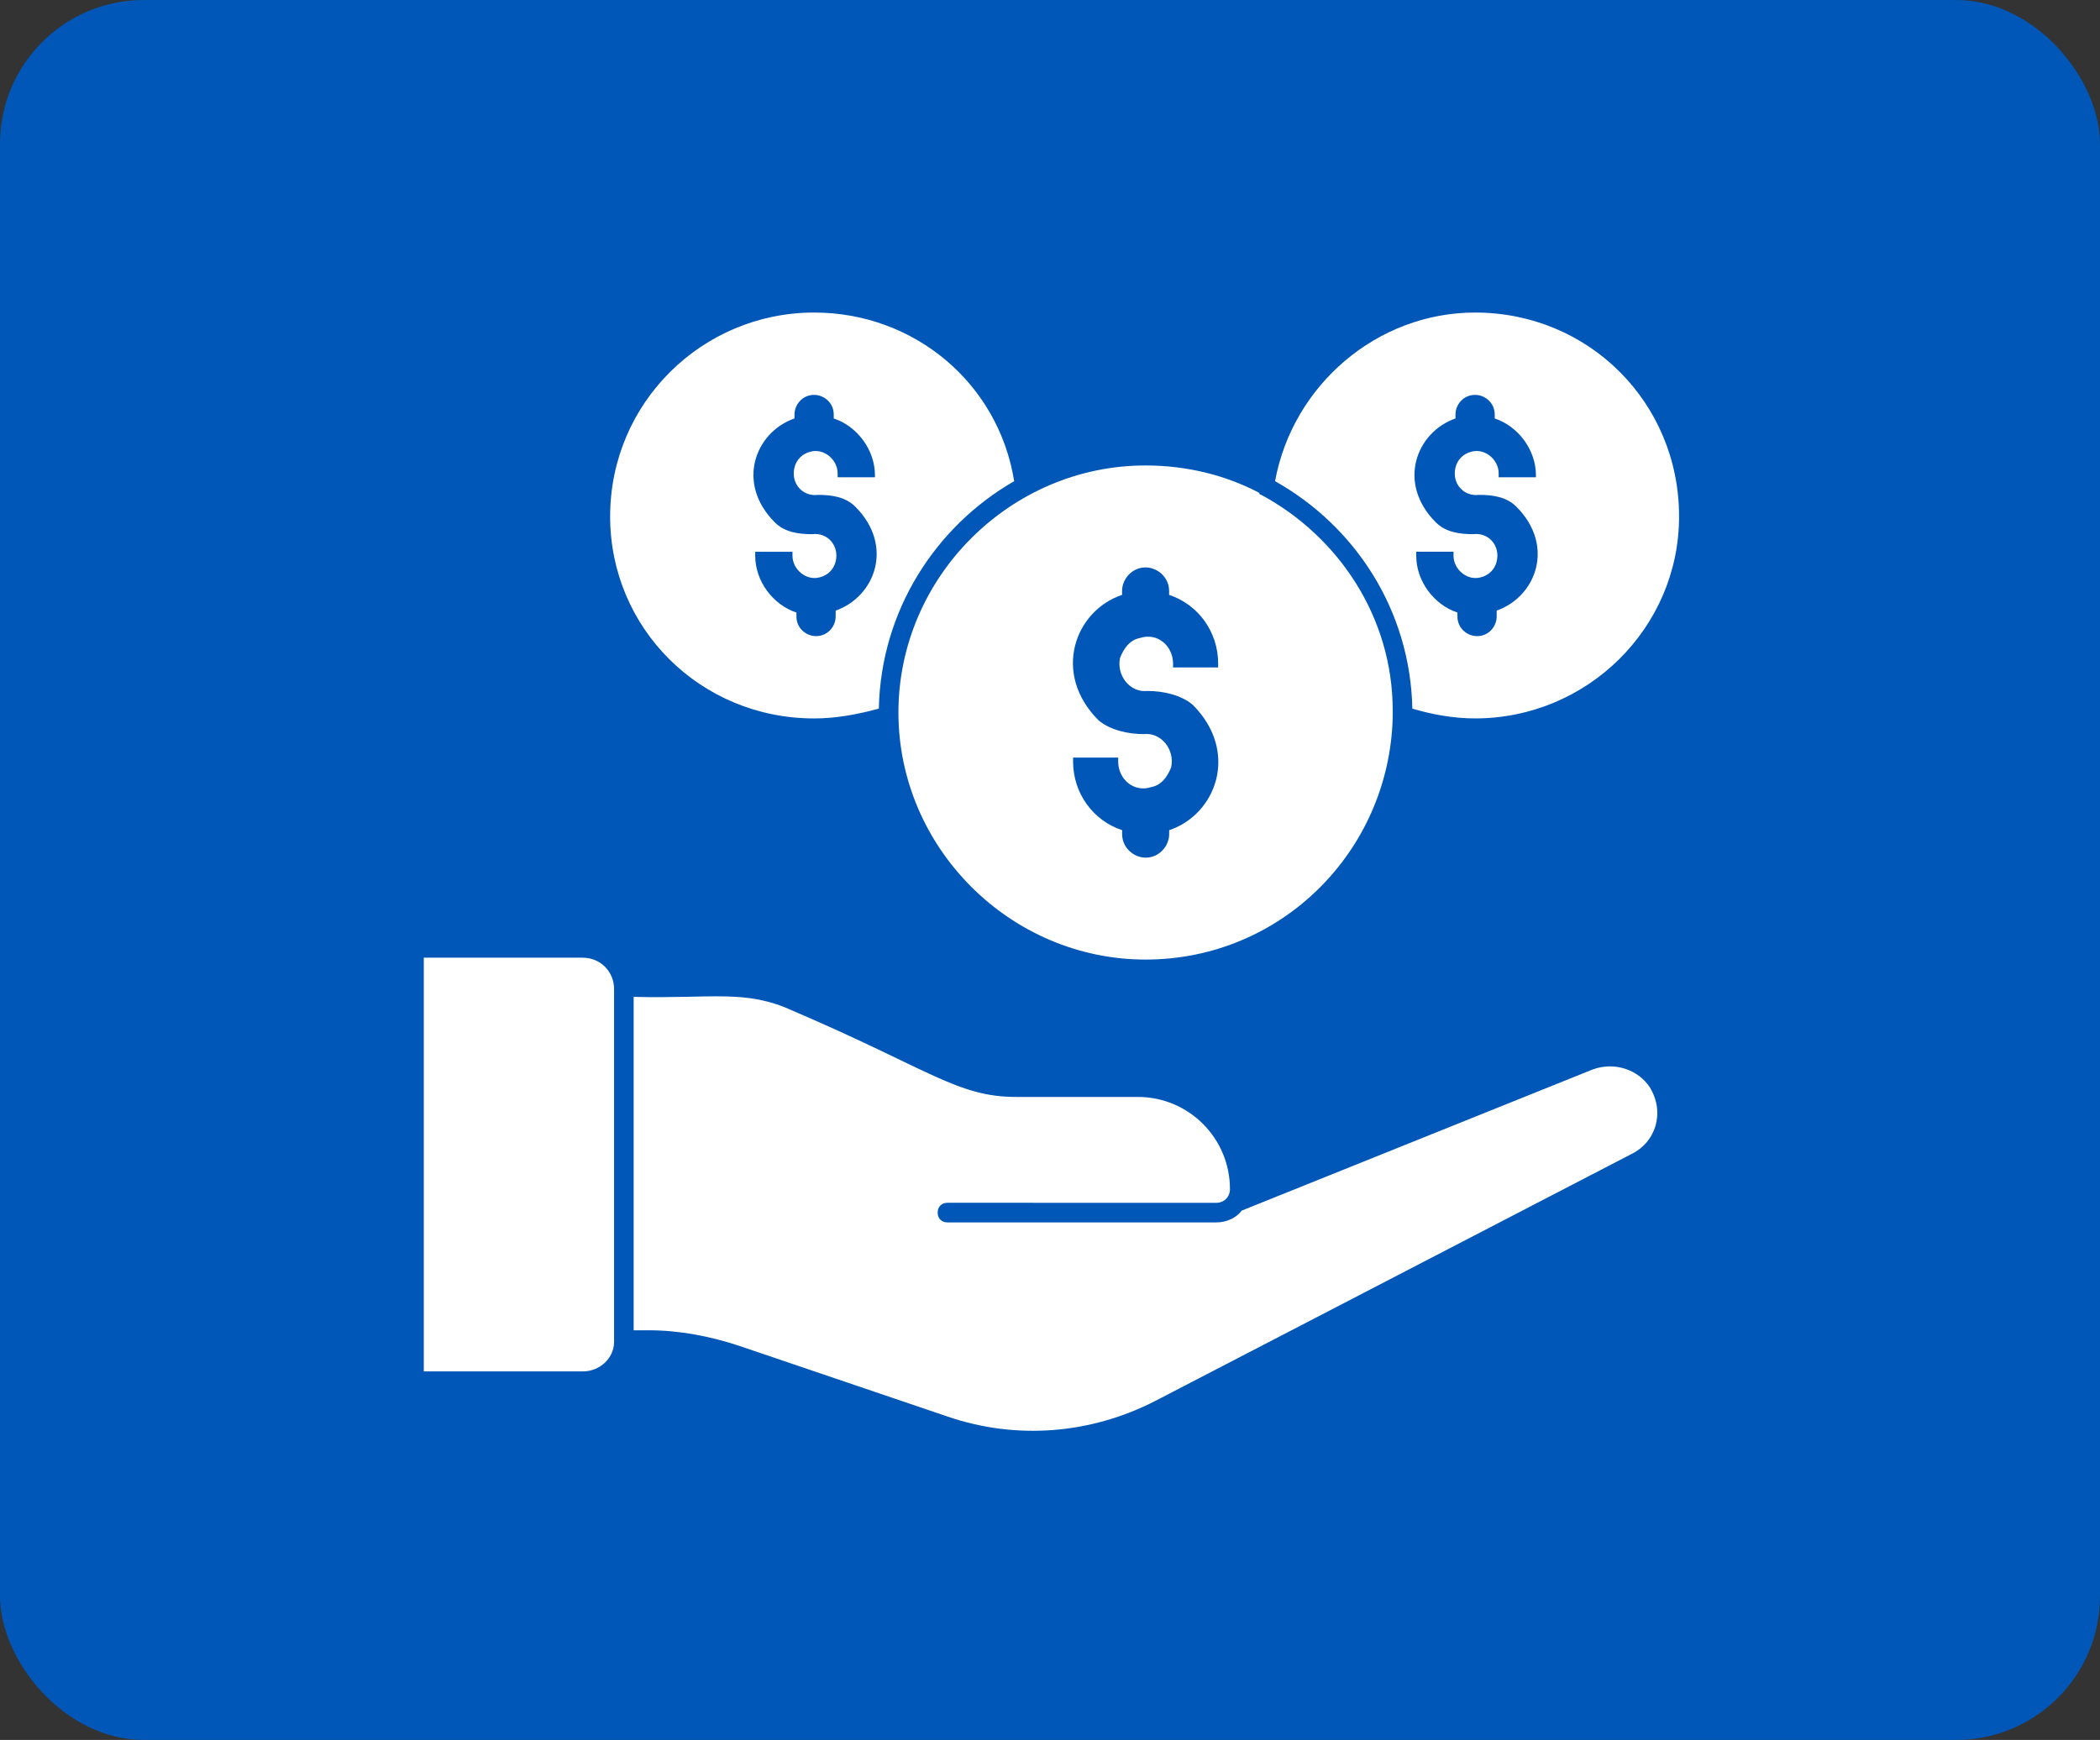 <?xml version="1.0" encoding="UTF-8"?>
<svg width="146px" height="121px" viewBox="0 0 146 121" version="1.1" xmlns="http://www.w3.org/2000/svg" xmlns:xlink="http://www.w3.org/1999/xlink">
    <rect x="0" y="0" width="146" height="121" fill="#333333" stroke="none"/>
    <!-- Generator: Sketch 63.1 (92452) - https://sketch.com -->
    <title>Group 7 Copy 3</title>
    <desc>Created with Sketch.</desc>
    <g id="2.0-LITERACY-MATTERS" stroke="none" stroke-width="1" fill="none" fill-rule="evenodd">
        <g id="T2-:-2.0-if-only-2-totes-in-tabs-Copy" transform="translate(-614, -681)">
            <g id="Group-7-Copy-3" transform="translate(614, 681)">
                <rect id="Rectangle" fill="#0057B8" x="0" y="0" width="146" height="121" rx="10"></rect>
                <g id="Group-5" transform="translate(29, 21)" fill="#FFFFFF">
                    <path d="M11.51,74.373 L0.464,74.373 L0.464,45.601 L11.51,45.601 C12.737,45.601 13.693,46.557 13.693,47.784 L13.693,72.33 C13.69,73.416 12.737,74.373 11.51,74.373 L11.51,74.373 Z M84.463,59.235 L51.329,76.42 C46.829,78.737 41.647,79.148 36.873,77.51 L22.417,72.602 C20.371,71.92 18.191,71.512 16.145,71.512 L15.055,71.512 L15.055,48.326 C20.512,48.463 22.828,47.781 26.101,49.283 C35.646,53.375 37.555,55.284 41.647,55.284 L50.102,55.284 C53.646,55.284 56.511,58.149 56.511,61.693 C56.511,62.238 56.103,62.649 55.555,62.649 L36.872,62.645 C36.465,62.645 36.19,62.92 36.19,63.328 C36.19,63.735 36.465,64.01 36.872,64.01 L55.555,64.01 C56.237,64.01 56.919,63.735 57.327,63.19 L81.735,53.371 C83.237,52.826 84.871,53.371 85.691,54.598 C86.784,56.374 86.102,58.42 84.464,59.235 L84.463,59.235 Z" id="Fill-1"></path>
                    <path d="M67.827,28.417 C67.827,21.871 64.009,16.281 58.69,13.415 C58.69,13.415 58.553,13.415 58.553,13.278 C56.236,12.051 53.508,11.369 50.643,11.369 C41.235,11.369 33.462,19.142 33.462,28.55 C33.462,37.958 41.235,45.731 50.643,45.731 C60.051,45.731 67.553,38.233 67.824,28.958 C67.827,28.828 67.827,28.691 67.827,28.417 L67.827,28.417 Z M55.691,25.418 L52.555,25.418 L52.555,25.144 C52.555,23.917 51.465,22.96 50.238,23.372 C49.556,23.509 49.149,24.054 48.874,24.736 C48.6,25.963 49.556,27.19 50.783,27.052 C51.873,27.052 53.1,27.327 53.919,28.009 C57.192,31.282 55.554,35.645 52.285,36.734 L52.285,37.009 C52.285,37.828 51.602,38.643 50.65,38.643 C49.831,38.643 49.015,37.961 49.015,37.009 L49.015,36.734 C46.969,36.052 45.605,34.143 45.605,31.96 L45.605,31.686 L48.741,31.686 L48.741,31.96 C48.741,33.187 49.831,34.143 51.058,33.732 C51.74,33.595 52.147,33.05 52.422,32.368 C52.696,31.141 51.74,29.914 50.513,30.051 C49.423,30.051 48.196,29.777 47.377,29.095 C44.104,25.822 45.742,21.459 49.011,20.369 L49.011,20.095 C49.011,19.276 49.693,18.46 50.646,18.46 C51.465,18.46 52.281,19.142 52.281,20.095 L52.281,20.369 C54.327,21.051 55.691,22.96 55.691,25.144 L55.691,25.418 Z" id="Fill-2"></path>
                    <path d="M41.509,12.463 C40.419,5.646 34.555,0.735 27.601,0.735 C19.828,0.735 13.419,7.007 13.419,14.917 C13.419,22.691 19.691,28.962 27.601,28.962 C29.102,28.962 30.6,28.688 32.101,28.28 C32.235,21.463 36.056,15.599 41.509,12.463 L41.509,12.463 Z M31.827,12.192 L29.236,12.192 L29.236,11.918 C29.236,10.962 28.279,10.146 27.327,10.417 C26.782,10.554 26.37,10.962 26.237,11.507 C25.963,12.597 26.782,13.553 27.872,13.416 C28.828,13.416 29.781,13.553 30.463,14.235 C33.191,16.963 31.827,20.507 29.099,21.463 L29.099,21.874 C29.099,22.556 28.554,23.238 27.735,23.238 C27.053,23.238 26.371,22.694 26.371,21.874 L26.371,21.6 C24.736,21.055 23.505,19.417 23.505,17.645 L23.505,17.371 L26.096,17.371 L26.096,17.645 C26.096,18.601 27.053,19.417 28.005,19.146 C28.55,19.009 28.962,18.601 29.095,18.057 C29.369,16.967 28.55,16.01 27.46,16.148 C26.504,16.148 25.551,16.01 24.869,15.328 C22.141,12.6 23.505,9.056 26.233,8.1 L26.237,7.826 C26.237,7.144 26.782,6.462 27.601,6.462 C28.283,6.462 28.965,7.007 28.965,7.826 L28.965,8.1 C30.6,8.645 31.83,10.284 31.83,12.055 L31.827,12.192 Z" id="Fill-3"></path>
                    <path d="M73.554,0.735 C66.738,0.735 60.873,5.78 59.647,12.463 C65.236,15.599 69.054,21.463 69.191,28.279 C70.555,28.687 72.056,28.961 73.554,28.961 C81.327,28.961 87.736,22.689 87.736,14.917 C87.736,7.01 81.464,0.735 73.554,0.735 L73.554,0.735 Z M77.784,12.192 L75.193,12.192 L75.193,11.918 C75.193,10.961 74.236,10.146 73.284,10.416 C72.739,10.553 72.327,10.961 72.194,11.506 C71.92,12.596 72.739,13.552 73.829,13.415 C74.785,13.415 75.738,13.552 76.42,14.234 C79.148,16.962 77.784,20.506 75.055,21.462 L75.055,21.874 C75.055,22.556 74.511,23.238 73.691,23.238 C73.009,23.238 72.327,22.693 72.327,21.874 L72.327,21.599 C70.693,21.055 69.462,19.416 69.462,17.644 L69.462,17.37 L72.053,17.37 L72.053,17.644 C72.053,18.601 73.009,19.416 73.962,19.146 C74.507,19.009 74.918,18.601 75.052,18.056 C75.326,16.966 74.507,16.01 73.417,16.147 C72.461,16.147 71.508,16.01 70.826,15.328 C68.098,12.6 69.462,9.056 72.19,8.1 L72.19,7.825 C72.19,7.143 72.735,6.461 73.554,6.461 C74.236,6.461 74.918,7.006 74.918,7.825 L74.918,8.1 C76.553,8.645 77.784,10.283 77.784,12.055 L77.784,12.192 Z" id="Fill-4"></path>
                </g>
            </g>
        </g>
    </g>
</svg>